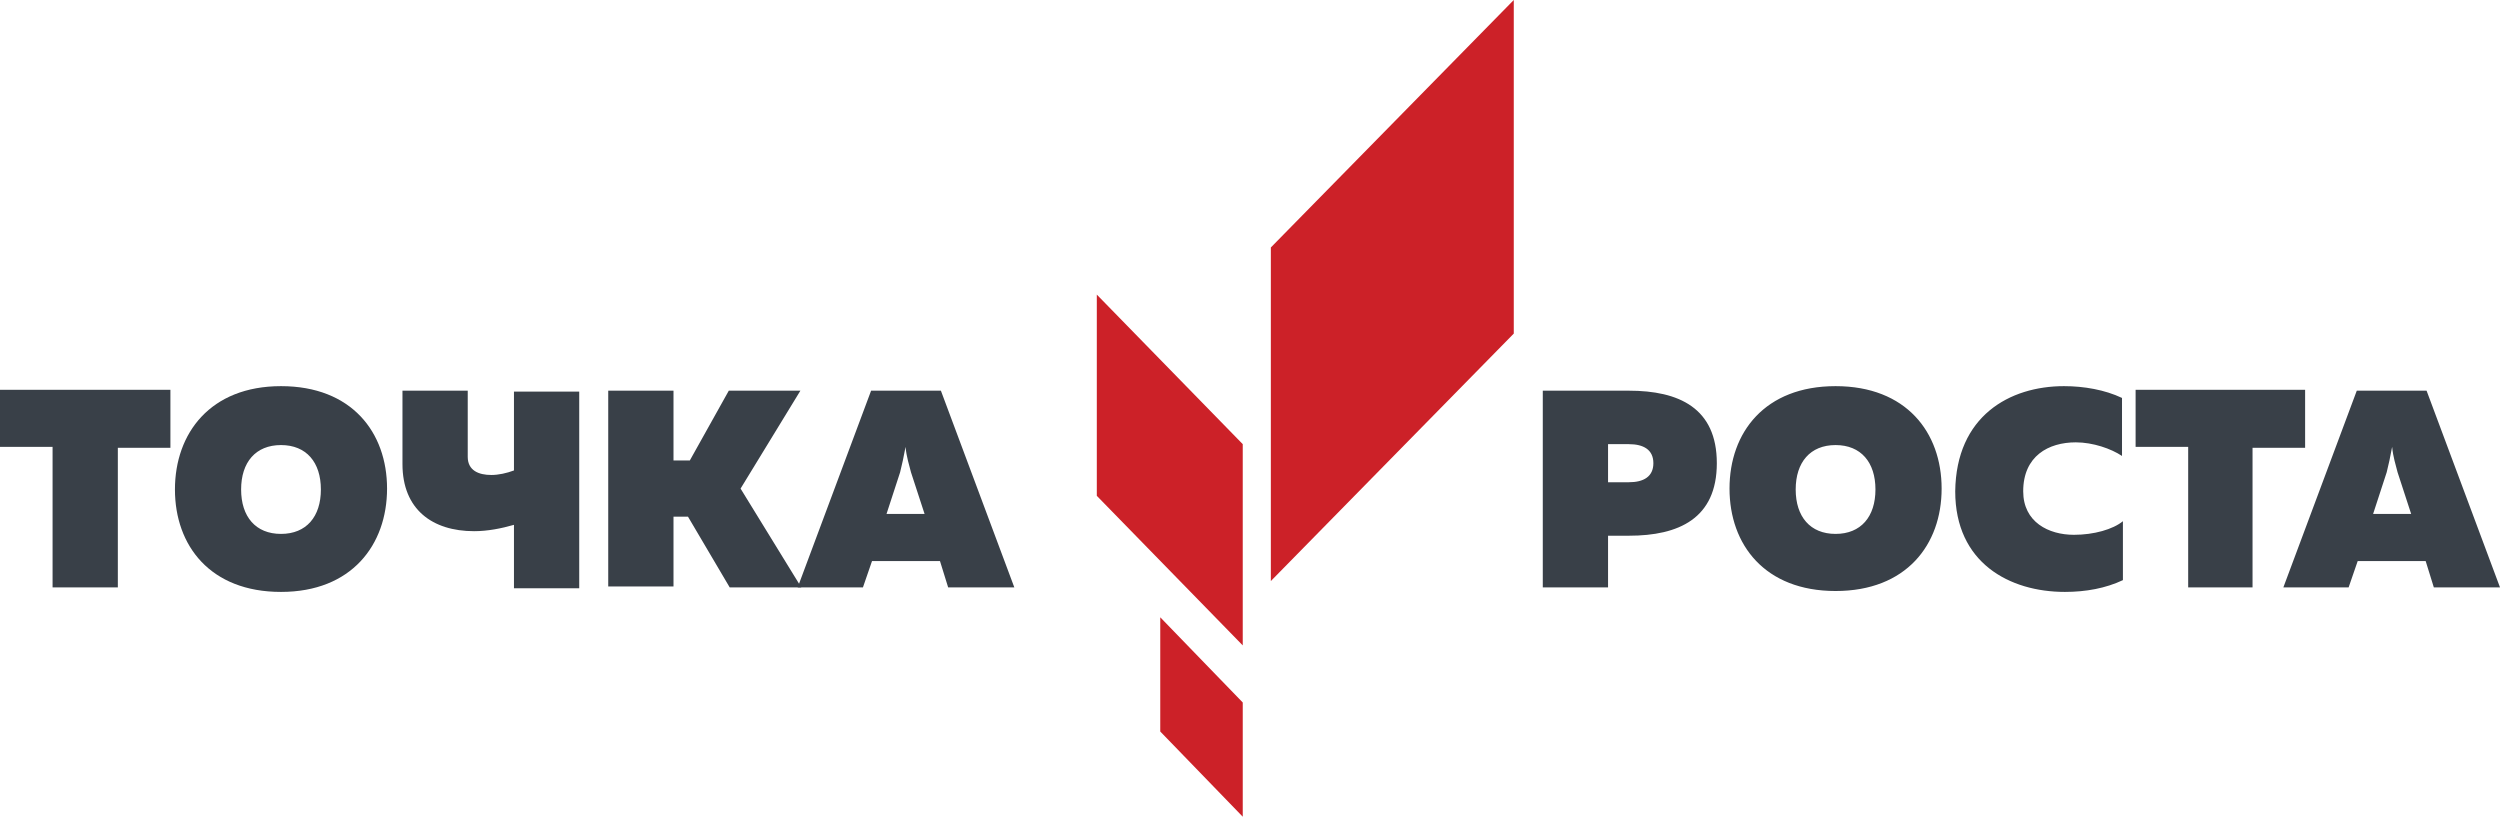 <svg xmlns="http://www.w3.org/2000/svg" xml:space="preserve" style="enable-background:new 0 0 275.8 90.1" viewBox="0 0 275.8 90.1"><style>.st0{fill:#394048}.st1{fill:#cc2128}</style><g id="Layer_1"><path d="M18.8 43.1v6.3H13v15.4H5.8V49.3H0V43h18.8zM31 42.6c7.8 0 11.7 5.1 11.7 11.3S38.8 65.3 31 65.3 19.3 60.2 19.3 54 23.2 42.6 31 42.6zm0 6.5c-2.8 0-4.4 1.9-4.4 4.9s1.6 4.9 4.4 4.9 4.4-1.9 4.4-4.9-1.6-4.9-4.4-4.9zM56.7 64.8v-6.9c-1.4.4-2.9.7-4.4.7-4.6 0-7.9-2.4-7.9-7.4v-8.1h7.2v7.3c0 1.5 1.2 2 2.6 2 .8 0 1.7-.2 2.5-.5v-8.7h7.2v21.7h-7.2zM67.1 64.8V43.1h7.2v7.7h1.8l4.3-7.7h7.9l-6.6 10.8 6.7 10.9h-7.9L75.9 57h-1.6v7.7h-7.2z" class="st0"/><path d="m88 64.8 8.1-21.7h7.7l8.1 21.7h-7.3l-.9-2.9h-7.5l-1 2.9H88zm9.8-8.1h4.2l-1.5-4.6c-.2-.8-.5-1.7-.6-2.8-.2 1.1-.4 2-.6 2.8l-1.5 4.6zM179.7 43.1c5.5 0 9.7 1.9 9.7 8s-4.2 8-9.7 8h-2.3v5.7h-7.2V43.1h9.5zm0 5.9h-2.3v4.2h2.3c1.6 0 2.7-.6 2.7-2.1s-1.1-2.1-2.7-2.1zM202.5 42.6c7.8 0 11.7 5.1 11.7 11.3s-3.9 11.3-11.7 11.3-11.7-5.1-11.7-11.3 3.9-11.3 11.7-11.3zm0 6.5c-2.8 0-4.4 1.9-4.4 4.9s1.6 4.9 4.4 4.9 4.4-1.9 4.4-4.9-1.6-4.9-4.4-4.9zM227.7 42.6c2.2 0 4.5.4 6.4 1.3v6.4c-1.2-.8-3.2-1.5-5.1-1.5-3 0-5.8 1.5-5.8 5.4 0 3.4 2.8 4.8 5.6 4.8 2.2 0 4.3-.6 5.4-1.5V64c-1.9.9-4.1 1.3-6.4 1.3-6.1 0-12.1-3.2-12.1-11.1.1-8.3 6-11.6 12-11.6zM254.3 43.1v6.3h-5.8v15.4h-7.1V49.3h-5.8V43h18.7zM251.9 64.8l8.1-21.7h7.7l8.1 21.7h-7.3l-.9-2.9h-7.5l-1 2.9h-7.2zm9.9-8.1h4.2l-1.5-4.6c-.2-.8-.5-1.7-.6-2.8-.2 1.1-.4 2-.6 2.8l-1.5 4.6z" class="st0"/></g><g id="_x3C_Layer_x3E_"><path d="m121 54.7 16.1 16.5V49L121 32.5zM128 80.7l9.1 9.4V77.5l-9.1-9.4zM167 36.8l-26.8 27.3V27.3L167 0z" class="st1"/></g></svg>